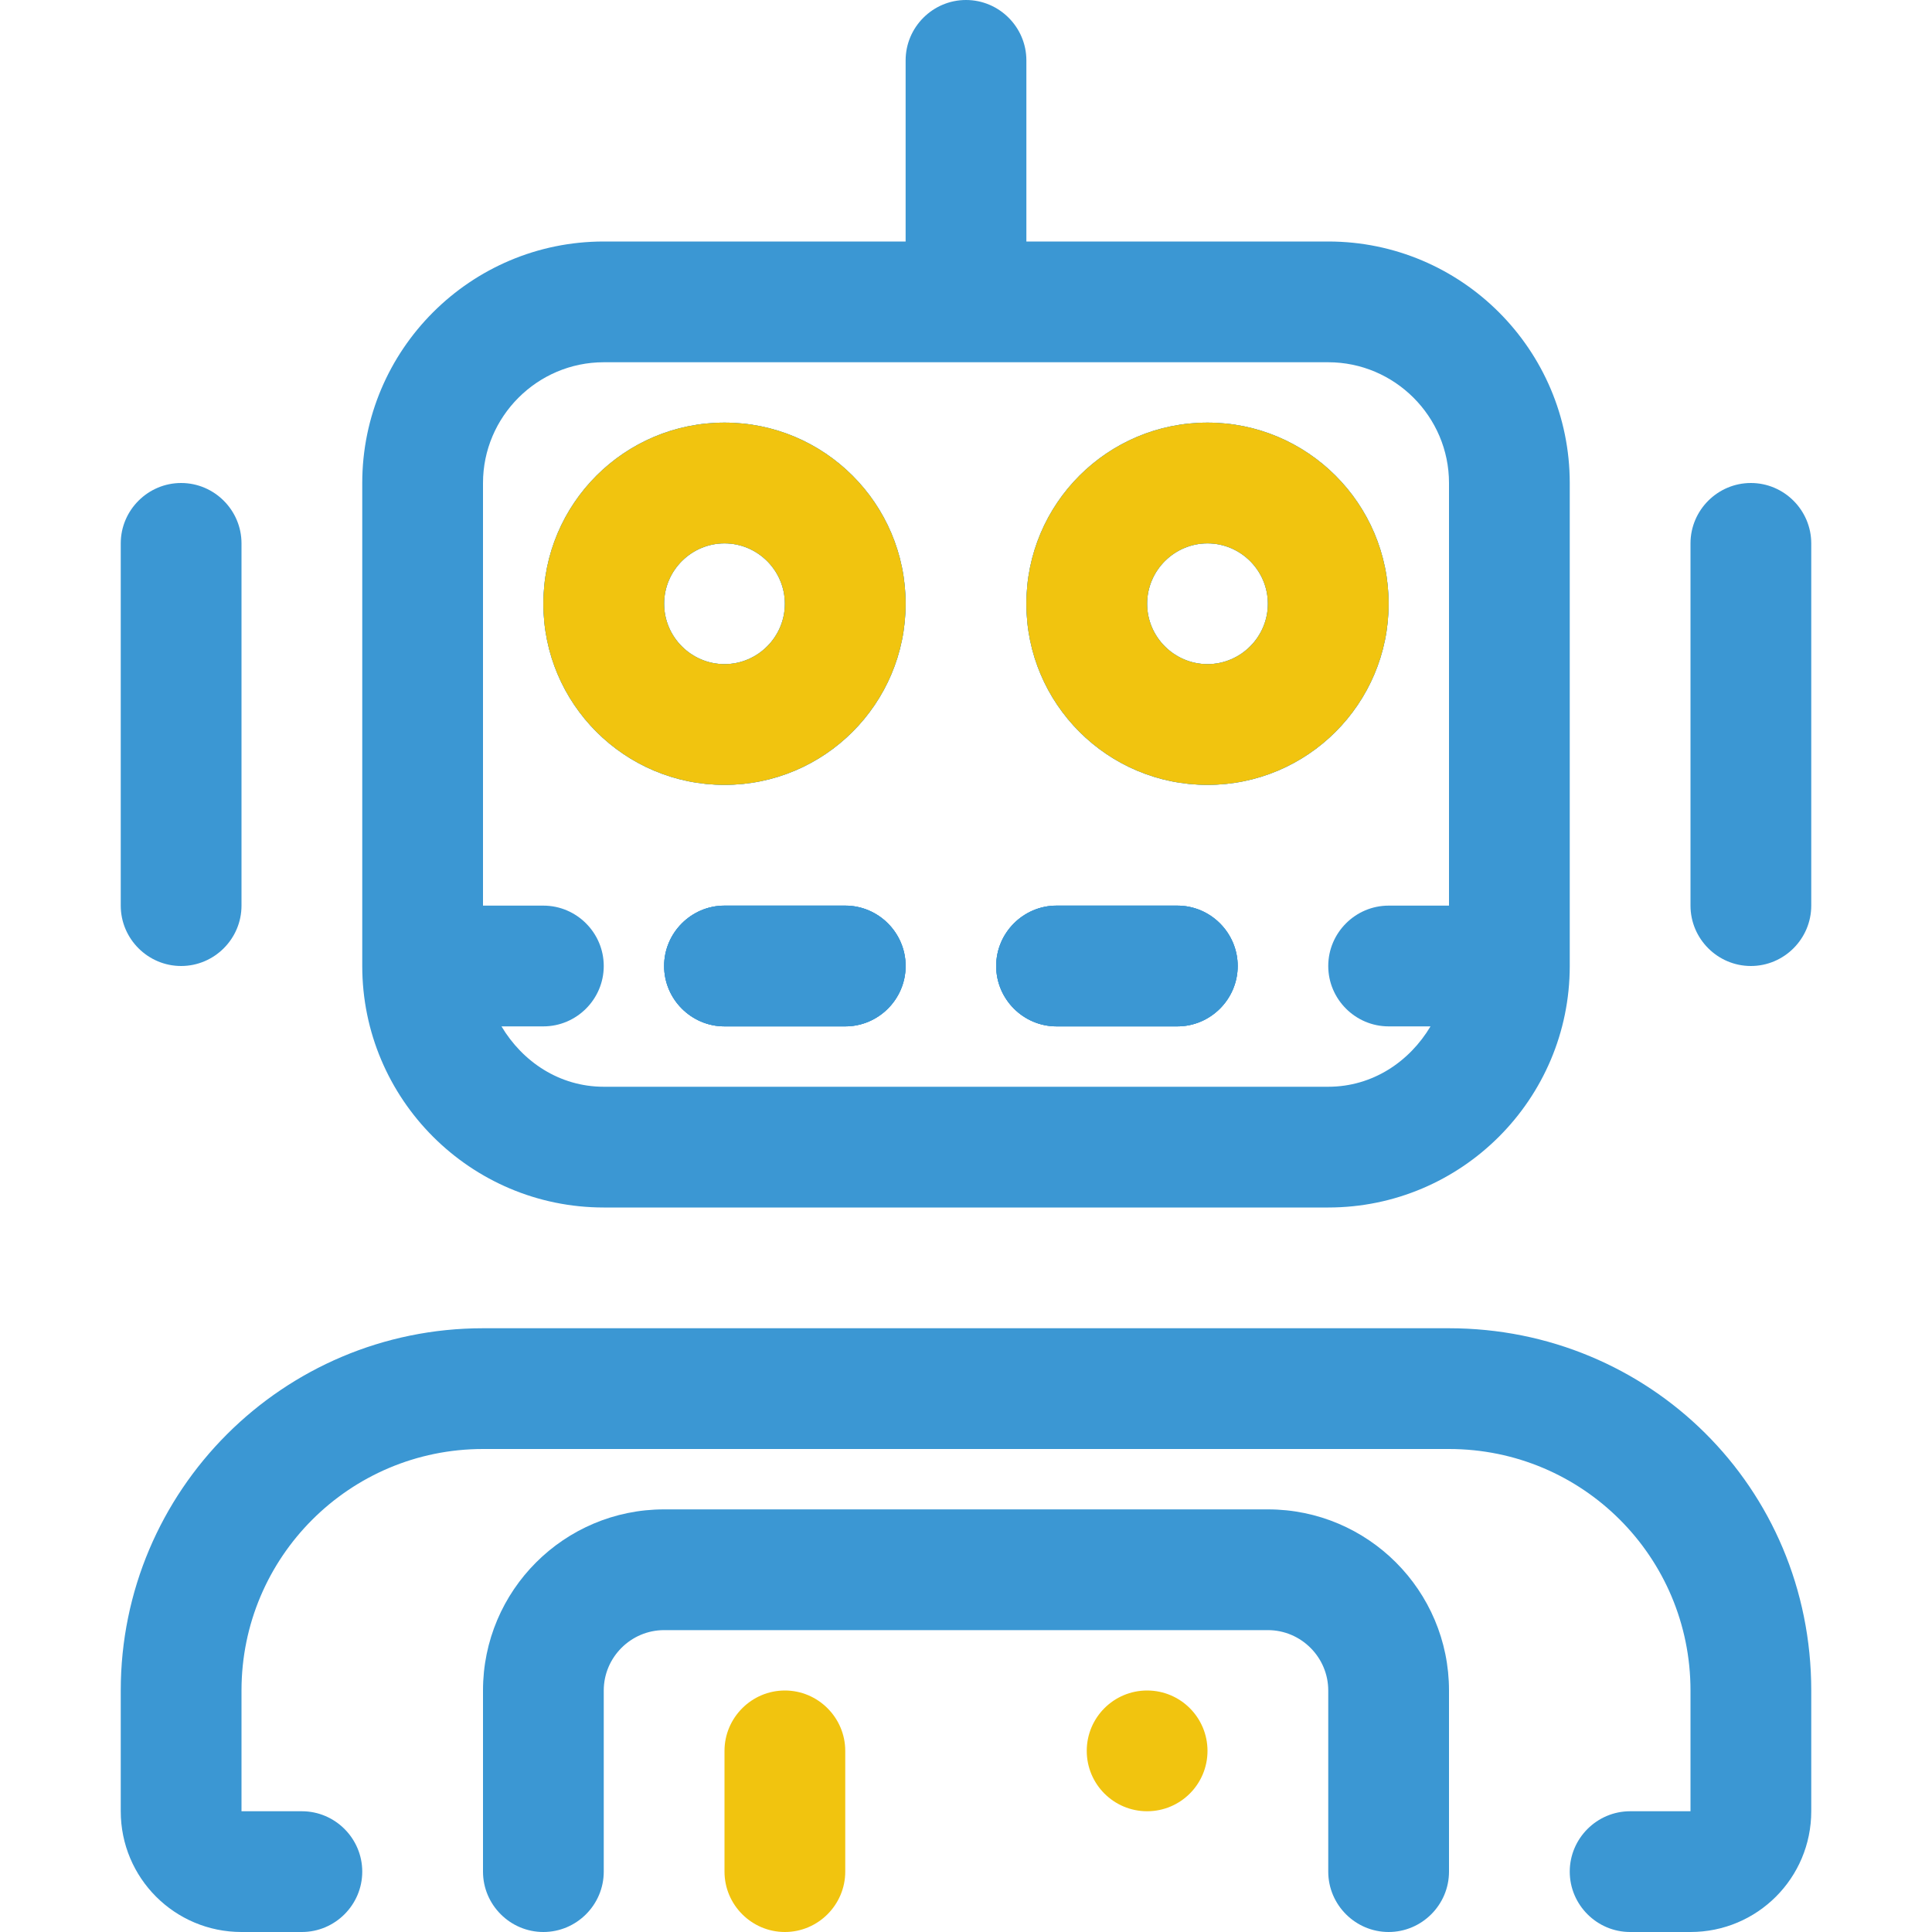 <?xml version="1.0" encoding="utf-8"?>
<!-- Generator: Adobe Illustrator 26.0.3, SVG Export Plug-In . SVG Version: 6.00 Build 0)  -->
<svg version="1.1" id="Layer_1" focusable="false" xmlns="http://www.w3.org/2000/svg" xmlns:xlink="http://www.w3.org/1999/xlink"
	 x="0px" y="0px" viewBox="0 0 512 512" style="enable-background:new 0 0 512 512;" xml:space="preserve">
<style type="text/css">
	.st0{fill:#3B97D3;}
	.st1{fill:#F1C40F;}
</style>
<path class="st0" d="M192,112c-26.5,0-48,21.5-48,48s21.5,48,48,48s48-21.5,48-48S218.5,112,192,112z M192,176c-8.8,0-16-7.2-16-16
	s7.2-16,16-16s16,7.2,16,16S200.8,176,192,176z"/>
<path class="st0" d="M240,256c0,8.8-7.2,16-16,16h-32c-8.8,0-16-7.2-16-16s7.2-16,16-16h32C232.8,240,240,247.2,240,256z"/>
<path class="st0" d="M328,256c0,8.8-7.2,16-16,16h-32c-8.8,0-16-7.2-16-16s7.2-16,16-16h32C320.8,240,328,247.2,328,256z"/>
<path class="st0" d="M320,112c-26.5,0-48,21.5-48,48s21.5,48,48,48s48-21.5,48-48S346.5,112,320,112z M320,176c-8.8,0-16-7.2-16-16
	s7.2-16,16-16s16,7.2,16,16S328.8,176,320,176z"/>
<path class="st0" d="M352,64h-80V16c0-8.8-7.2-16-16-16s-16,7.2-16,16v48h-80c-35.3,0-64,28.7-64,64v128c0,35.3,28.7,64,64,64h192
	c35.3,0,64-28.7,64-64V128C416,92.7,387.3,64,352,64z M384,240h-16c-8.8,0-16,7.2-16,16c0,8.8,7.2,16,16,16h11.1
	c-5.6,9.4-15.4,16-27.1,16H160c-11.7,0-21.5-6.6-27.1-16H144c8.8,0,16-7.2,16-16s-7.2-16-16-16h-16V128c0-17.6,14.4-32,32-32h192
	c17.6,0,32,14.4,32,32V240z"/>
<path class="st0" d="M192,112c-26.5,0-48,21.5-48,48s21.5,48,48,48s48-21.5,48-48S218.5,112,192,112z M192,176c-8.8,0-16-7.2-16-16
	s7.2-16,16-16s16,7.2,16,16S200.8,176,192,176z"/>
<path class="st0" d="M240,256c0,8.8-7.2,16-16,16h-32c-8.8,0-16-7.2-16-16s7.2-16,16-16h32C232.8,240,240,247.2,240,256z"/>
<path class="st0" d="M328,256c0,8.8-7.2,16-16,16h-32c-8.8,0-16-7.2-16-16s7.2-16,16-16h32C320.8,240,328,247.2,328,256z"/>
<path class="st0" d="M320,112c-26.5,0-48,21.5-48,48s21.5,48,48,48s48-21.5,48-48S346.5,112,320,112z M320,176c-8.8,0-16-7.2-16-16
	s7.2-16,16-16s16,7.2,16,16S328.8,176,320,176z"/>
<path class="st0" d="M48,256c8.8,0,16-7.2,16-16v-96c0-8.8-7.2-16-16-16s-16,7.2-16,16v96C32,248.8,39.2,256,48,256z"/>
<path class="st0" d="M464,128c-8.8,0-16,7.2-16,16v96c0,8.8,7.2,16,16,16s16-7.2,16-16v-96C480,135.2,472.8,128,464,128z"/>
<path class="st0" d="M336,400H176c-26.5,0-48,21.5-48,48v48c0,8.8,7.2,16,16,16s16-7.2,16-16v-48c0-8.8,7.2-16,16-16h160
	c8.8,0,16,7.2,16,16v48c0,8.8,7.2,16,16,16s16-7.2,16-16v-48C384,421.5,362.5,400,336,400z"/>
<path class="st1" d="M208,448c-8.8,0-16,7.2-16,16v32c0,8.8,7.2,16,16,16s16-7.2,16-16v-32C224,455.2,216.8,448,208,448z"/>
<circle class="st1" cx="304" cy="464" r="16"/>
<path class="st1" d="M192,112c-26.5,0-48,21.5-48,48s21.5,48,48,48s48-21.5,48-48S218.5,112,192,112z M192,176c-8.8,0-16-7.2-16-16
	s7.2-16,16-16s16,7.2,16,16S200.8,176,192,176z"/>
<path class="st1" d="M320,112c-26.5,0-48,21.5-48,48s21.5,48,48,48s48-21.5,48-48S346.5,112,320,112z M320,176c-8.8,0-16-7.2-16-16
	s7.2-16,16-16s16,7.2,16,16S328.8,176,320,176z"/>
<path class="st0" d="M240,256c0,8.8-7.2,16-16,16h-32c-8.8,0-16-7.2-16-16s7.2-16,16-16h32C232.8,240,240,247.2,240,256z"/>
<path class="st0" d="M328,256c0,8.8-7.2,16-16,16h-32c-8.8,0-16-7.2-16-16s7.2-16,16-16h32C320.8,240,328,247.2,328,256z"/>
<path class="st0" d="M384,352H128c-53,0-96,43-96,96v32c0,17.7,14.3,32,32,32h16c8.8,0,16-7.2,16-16s-7.2-16-16-16H64v-32
	c0-35.4,28.7-64,64-64h256c35.4,0,64,28.6,64,64v32h-16c-8.8,0-16,7.2-16,16s7.2,16,16,16h16c17.7,0,32-14.3,32-32v-32
	C480,394.1,437,352,384,352z"/>
</svg>
